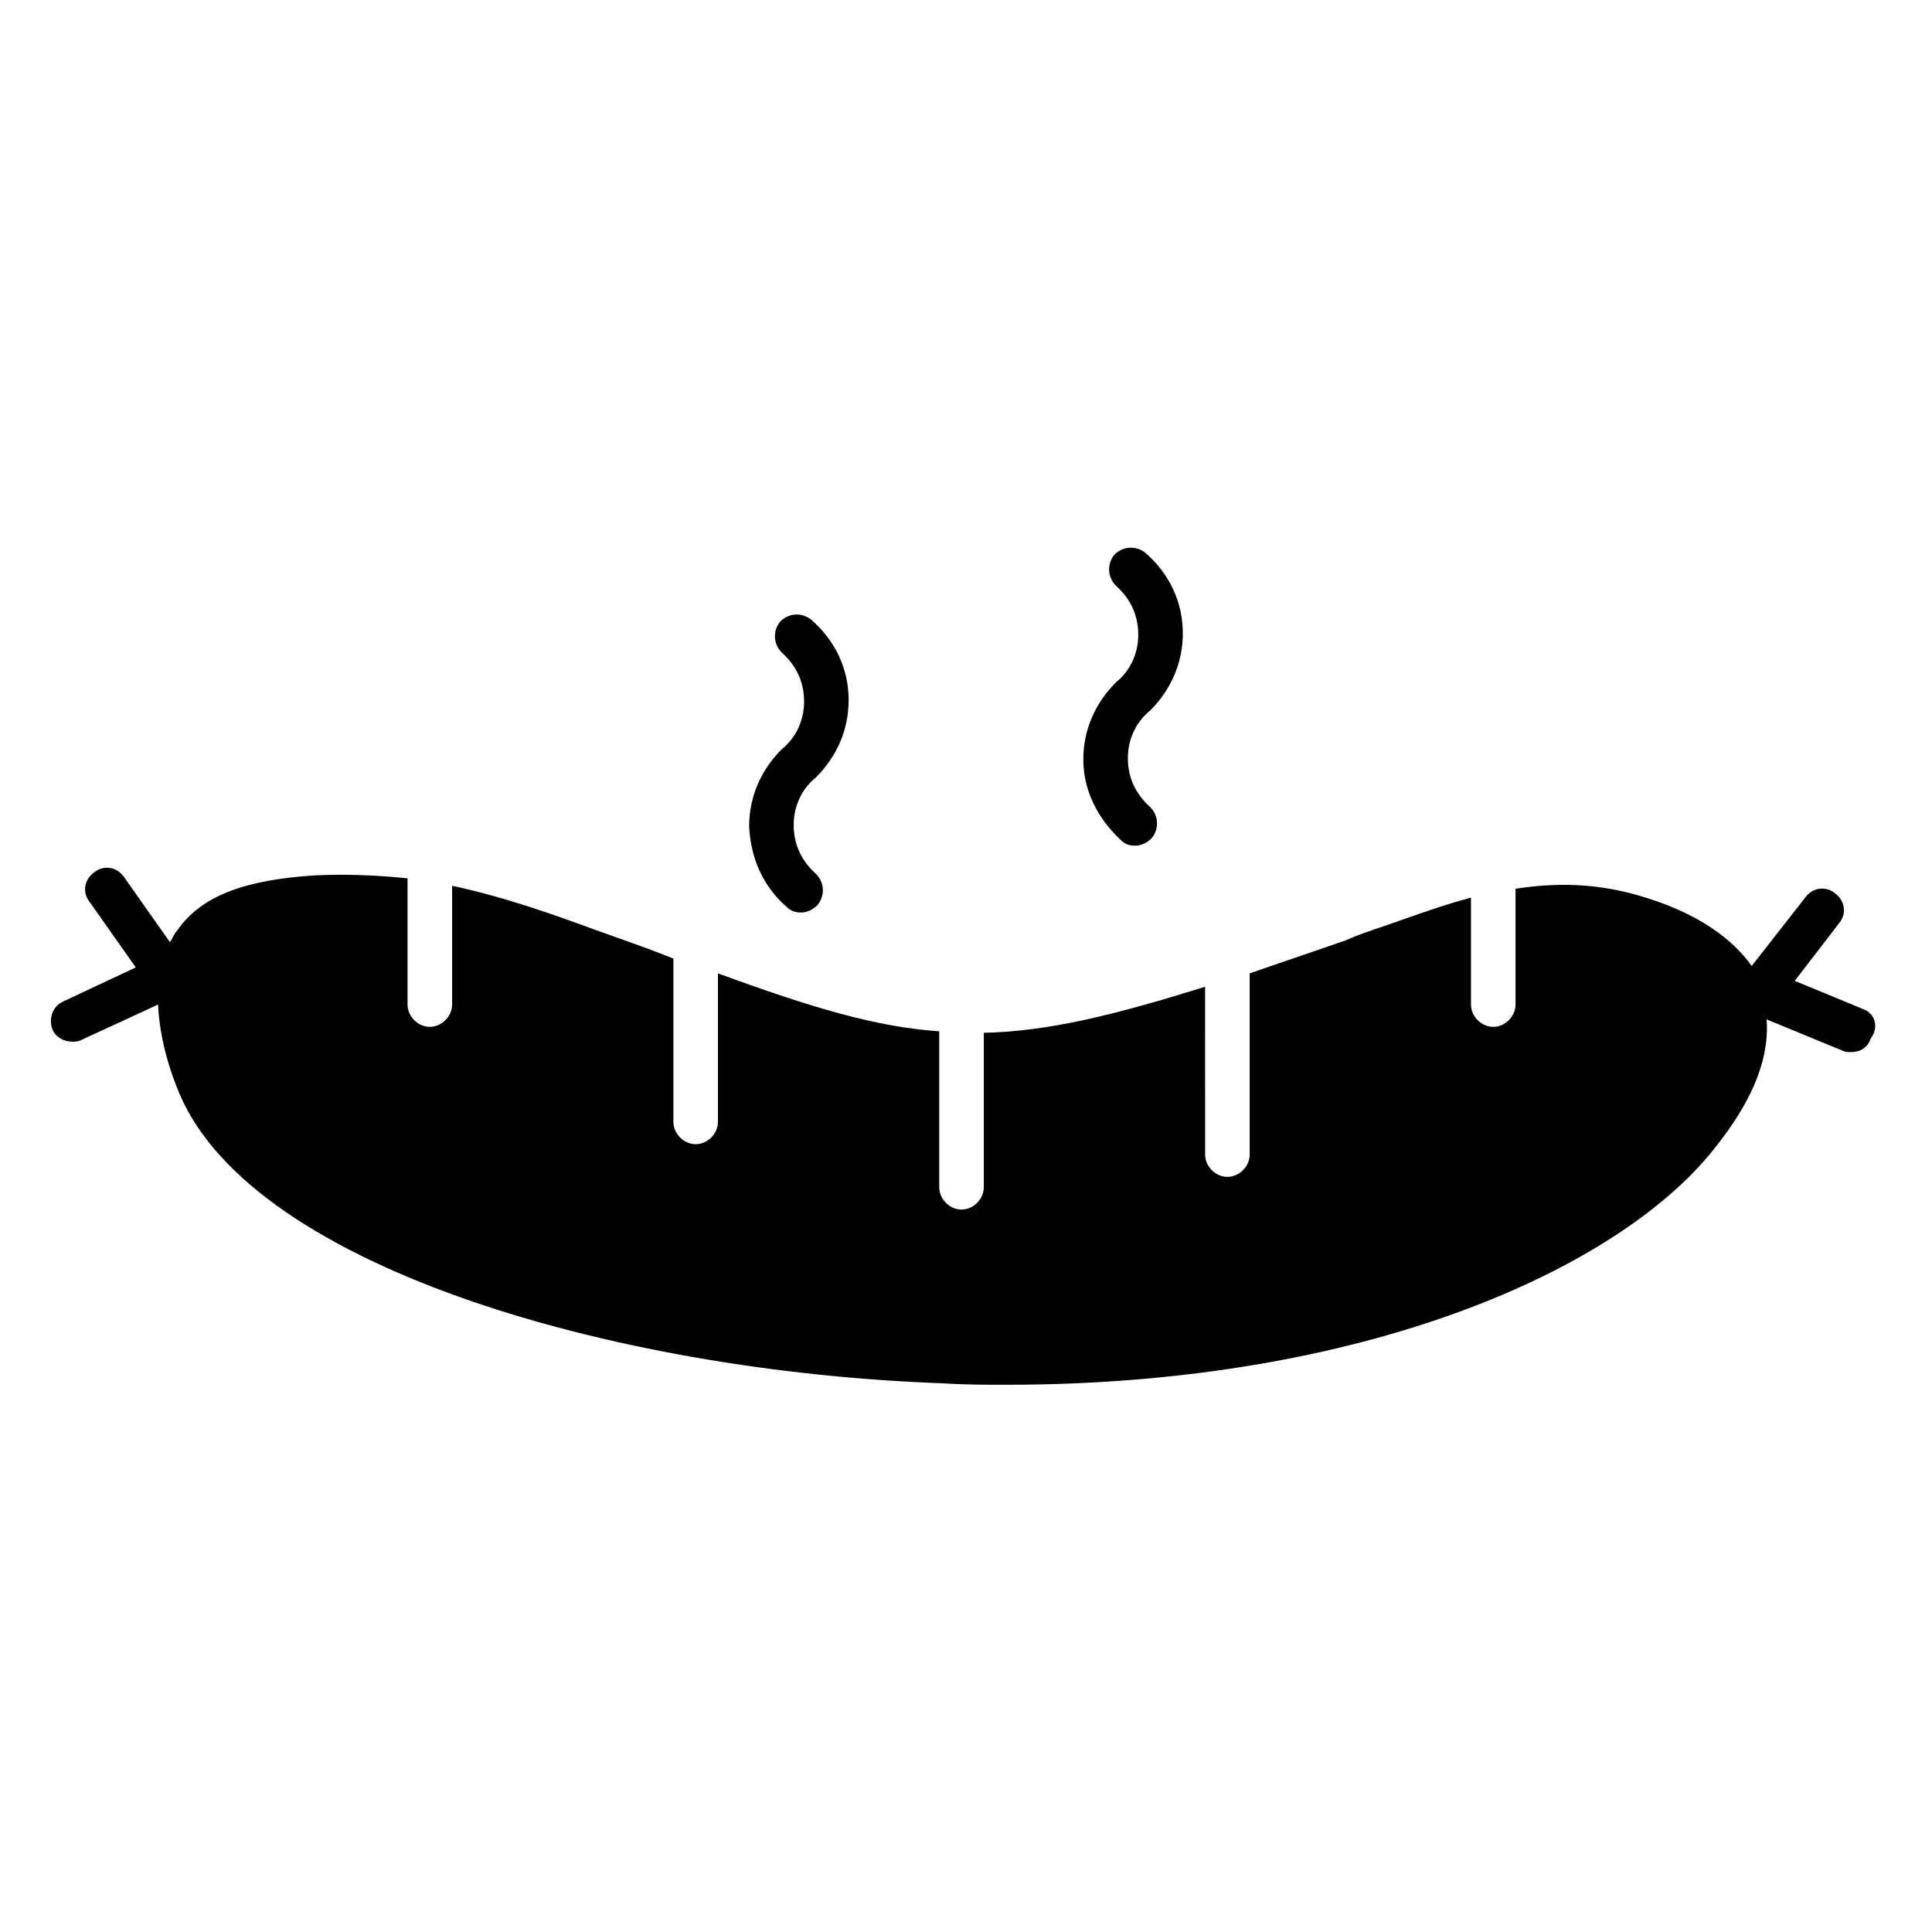 <?xml version="1.0" encoding="UTF-8"?>
<!-- Uploaded to: ICON Repo, www.iconrepo.com, Generator: ICON Repo Mixer Tools -->
<svg fill="#000000" width="800px" height="800px" version="1.1" viewBox="144 144 512 512" xmlns="http://www.w3.org/2000/svg">
 <g>
  <path d="m637.73 411.41-18.105-7.477 11.809-15.352c1.969-2.363 1.574-5.902-1.18-7.871-2.363-1.969-5.902-1.574-7.871 1.18l-14.168 18.105c-4.723-6.691-13.777-14.168-30.699-18.895-11.414-3.148-21.648-3.148-31.883-1.574v30.699c0 3.148-2.754 5.902-5.902 5.902s-5.902-2.754-5.902-5.902v-28.34c-7.477 1.969-14.957 4.723-22.828 7.477-3.543 1.18-7.086 2.363-10.629 3.938-9.055 3.148-17.32 5.902-25.191 8.66v48.02c0 3.148-2.754 5.902-5.902 5.902s-5.902-2.754-5.902-5.902l-0.012-44.477c-24.008 7.477-41.328 11.809-58.648 12.203v40.934c0 3.148-2.754 5.902-5.902 5.902-3.148 0-5.902-2.754-5.902-5.902v-41.328c-16.926-1.18-33.852-6.297-58.648-15.352v39.359c0 3.148-2.754 5.902-5.902 5.902-3.148 0-5.902-2.754-5.902-5.902v-43.297c-3.938-1.574-8.266-3.148-12.594-4.723-2.363-0.789-4.328-1.574-6.691-2.363-11.809-4.328-24.797-9.055-39.359-12.203v31.488c0 3.148-2.754 5.902-5.902 5.902-3.148 0-5.902-2.754-5.902-5.902v-33.457c-7.871-0.789-15.742-1.18-24.402-0.789-18.895 1.18-30.309 5.512-36.605 14.562-0.789 0.789-1.18 1.969-1.969 3.148l-12.203-17.32c-1.969-2.754-5.512-3.148-7.871-1.18-2.754 1.969-3.148 5.512-1.18 7.871l12.203 17.32-19.285 9.055c-2.754 1.18-3.938 4.723-2.754 7.477 0.789 1.969 3.148 3.148 5.117 3.148 0.789 0 1.574 0 2.363-0.395l20.469-9.445c0.395 9.055 3.148 17.32 4.723 21.254 17.32 47.625 115.32 75.965 203.1 79.113 5.902 0.395 11.414 0.395 16.926 0.395 95.25 0 162.16-30.699 187.36-62.188 4.328-5.512 15.352-19.285 14.168-34.637l20.074 8.266c0.789 0.395 1.574 0.395 2.363 0.395 2.363 0 4.328-1.18 5.117-3.543 2.344-3.141 1.164-6.684-1.984-7.863z"/>
  <path d="m352.37 384.25c1.18 1.18 2.363 1.574 3.938 1.574 1.574 0 3.148-0.789 4.328-1.969 1.969-2.363 1.969-5.902-0.395-8.266-3.938-3.543-5.902-7.871-5.902-12.988 0-4.723 1.969-9.445 5.902-12.594 5.512-5.512 8.66-12.594 8.66-20.469 0-8.266-3.543-15.742-9.84-21.254-2.363-1.969-5.902-1.969-8.266 0.395-1.969 2.363-1.969 5.902 0.395 8.266 3.938 3.543 5.902 7.871 5.902 12.988 0 4.723-1.969 9.445-5.902 12.594-5.512 5.512-8.66 12.594-8.66 20.469 0.395 8.266 3.543 15.742 9.84 21.254z"/>
  <path d="m440.93 366.54c1.18 1.18 2.363 1.574 3.938 1.574 1.574 0 3.148-0.789 4.328-1.969 1.969-2.363 1.969-5.902-0.395-8.266-3.938-3.543-5.902-7.871-5.902-12.988 0-4.723 1.969-9.445 5.902-12.594 5.512-5.512 8.66-12.594 8.66-20.469 0-8.266-3.543-15.742-9.84-21.254-2.363-1.969-5.902-1.969-8.266 0.395-1.969 2.363-1.969 5.902 0.395 8.266 3.938 3.543 5.902 7.871 5.902 12.988 0 4.723-1.969 9.445-5.902 12.594-5.512 5.512-8.66 12.594-8.66 20.469 0 7.871 3.543 15.348 9.84 21.254z"/>
 </g>
</svg>